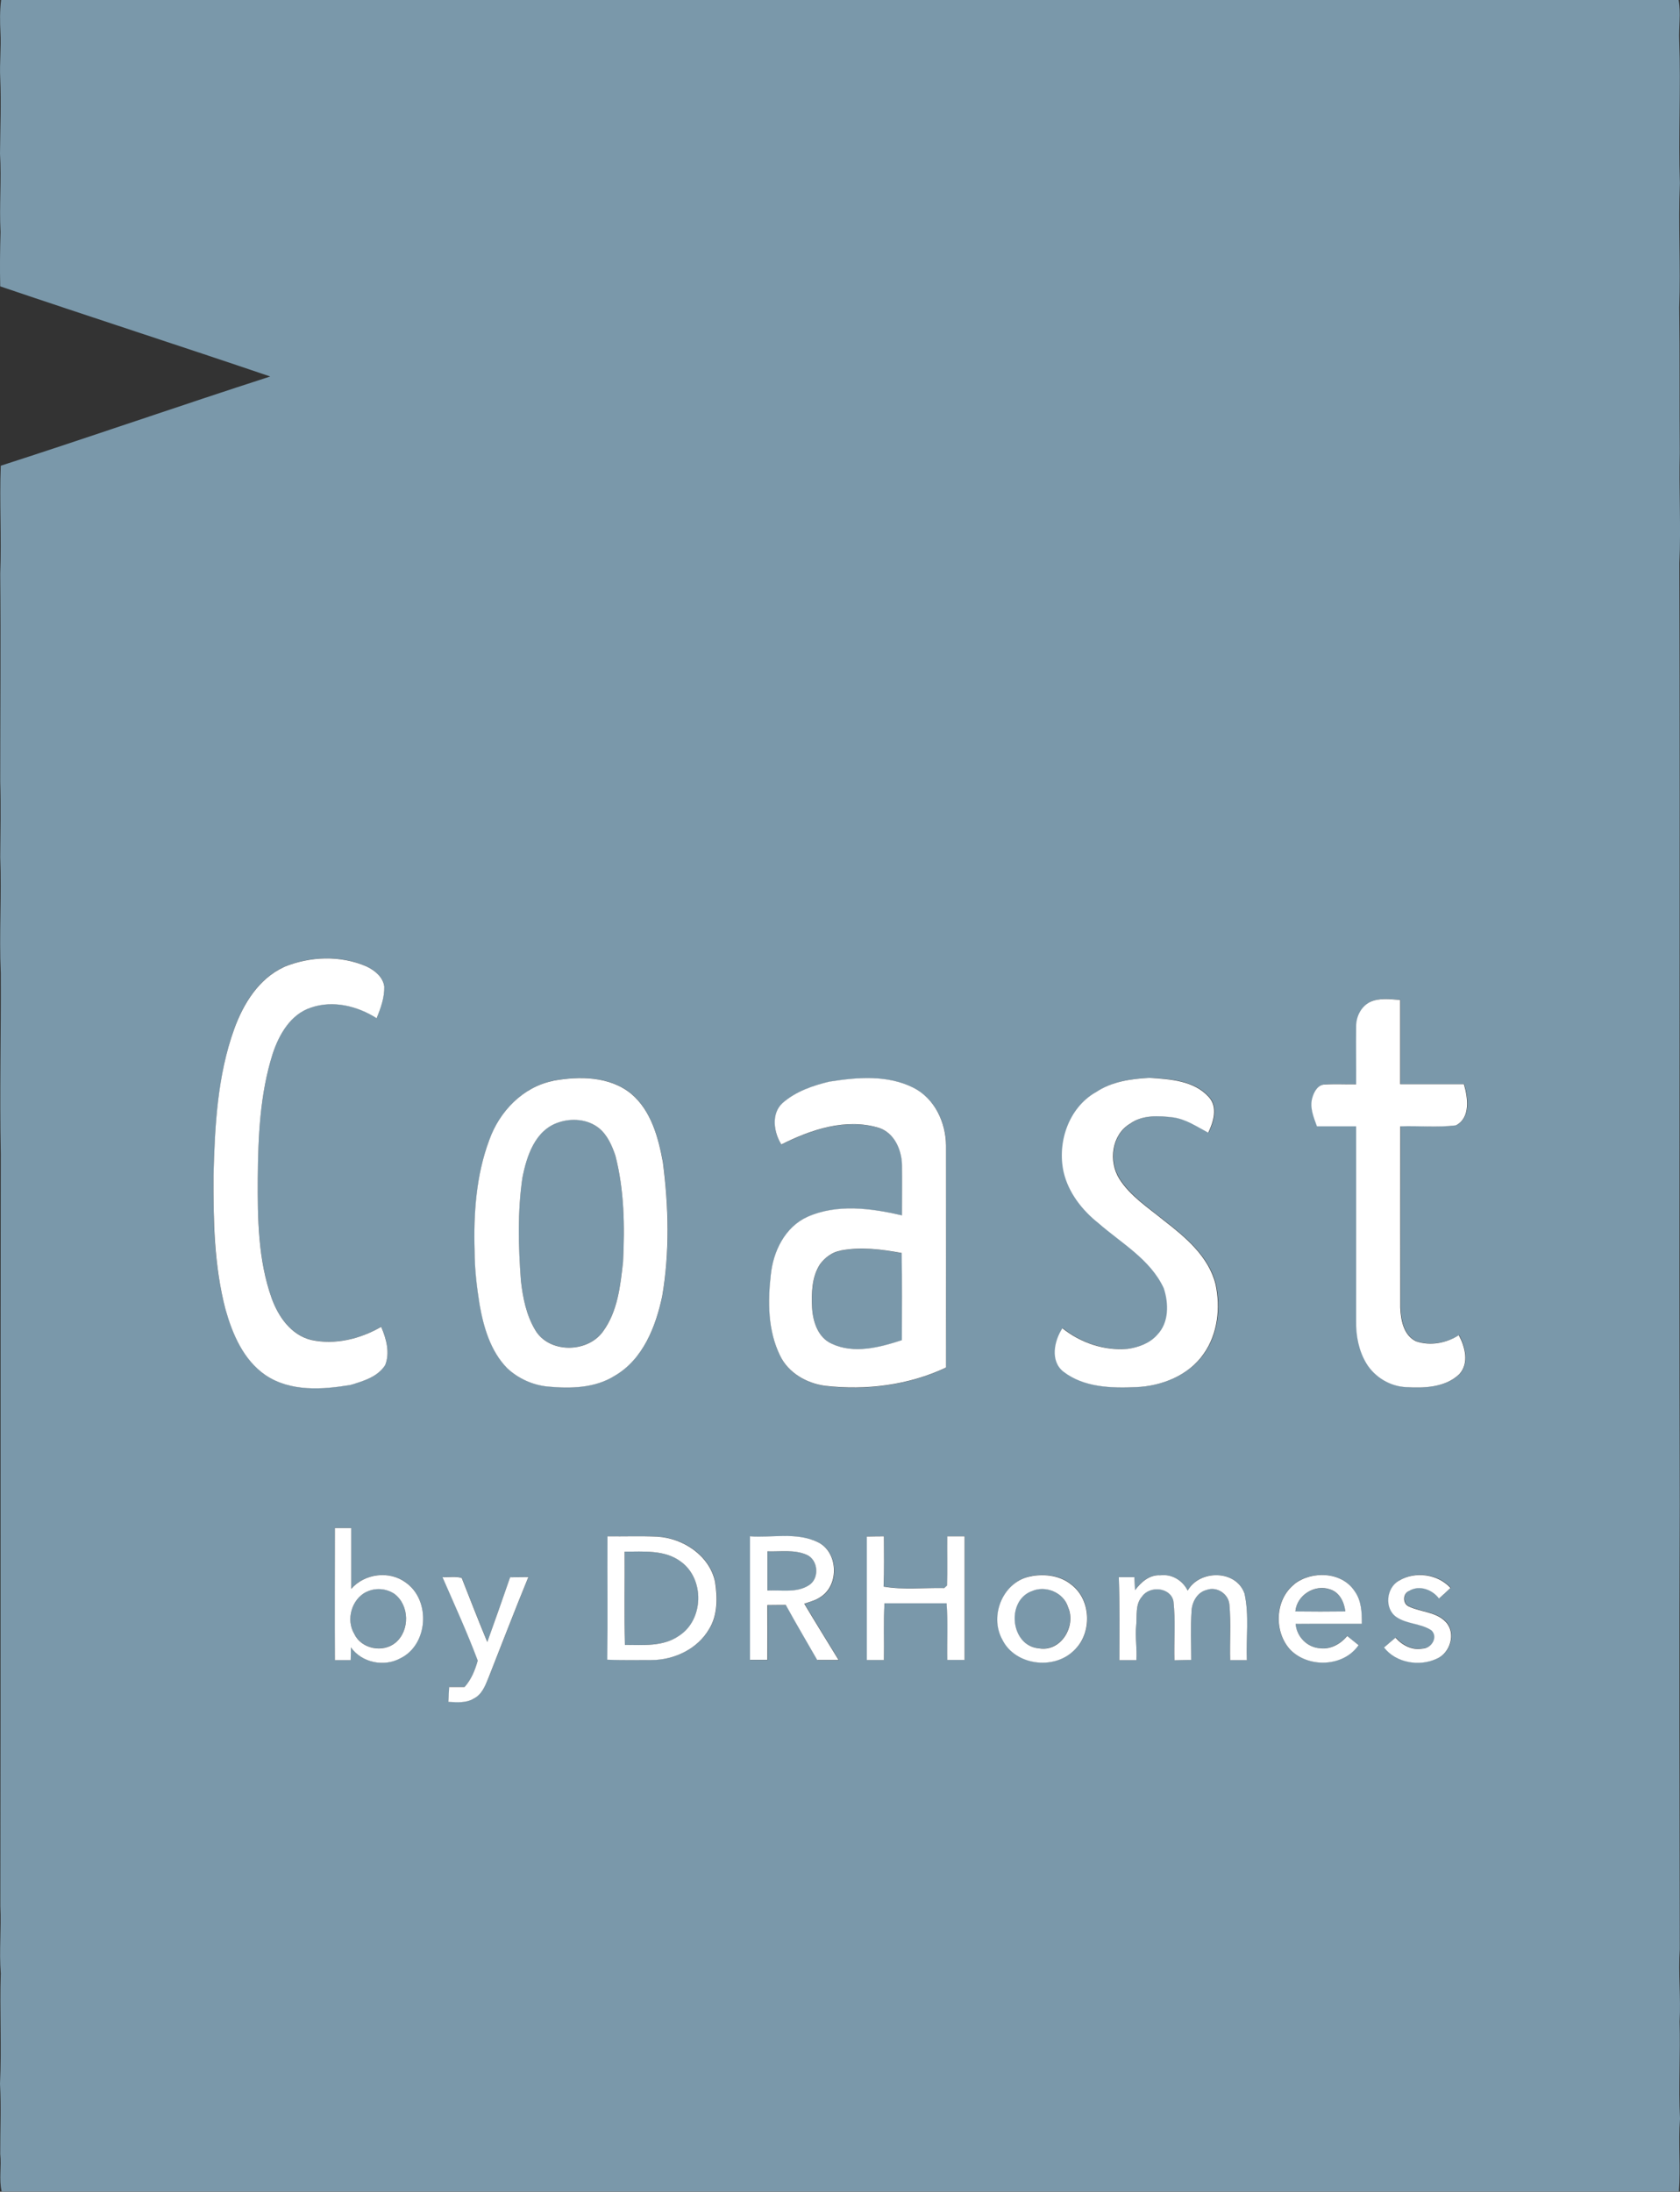 <?xml version="1.0" encoding="UTF-8"?><svg id="a" xmlns="http://www.w3.org/2000/svg" width="151" height="197" viewBox="0 0 151 197"><rect x="0" y="0" width="151" height="197" fill="#333333" stroke="none"/><g><path d="M.1,0H150.88c.21,1.2,0,2.43,.05,3.64,.16,4.27-.09,8.55,.06,12.83-.16,3.72,.08,7.44-.06,11.15,.06,4.36,.01,8.72,.05,13.08-.09,3.31,.12,6.63-.04,9.94,.09,28.19-.04,56.37,.04,84.56-.06,13.33-.02,26.67,0,40-.15,2.17,.11,4.34-.02,6.51,.09,2.91-.11,5.82,.04,8.73-.17,2.18,.07,4.37-.1,6.55H.15c-.26-1.12,0-2.26-.13-3.39-.01-2.1,.1-4.2-.02-6.3,.16-3.31-.04-6.62,.07-9.93-.16-2.02,.06-4.03-.04-6.05,.04-22.53,0-45.07,.04-67.61-.11-5.42,.03-10.83,0-16.25-.16-3.48,.09-6.96-.05-10.43,.02-2.26,.07-4.51,0-6.77,0-6.23,.06-12.45,0-18.67,.13-3.24-.08-6.49,.05-9.73,8.1-2.61,16.13-5.41,24.22-8.02C16.23,31.1,8.1,28.48,.02,25.74c-.04-1.63-.02-3.26,.03-4.89-.13-2.35,.1-4.69-.05-7.04,.02-2.26,.12-4.53,.02-6.79-.07-1.37,.1-2.75,.02-4.12C-.01,1.93-.02,.96,.1,0ZM25.51,86.92c-2.26,1.04-3.64,3.29-4.45,5.54-1.51,4.22-1.74,8.75-1.87,13.18-.03,4.03,.04,8.12,1.08,12.05,.64,2.21,1.61,4.53,3.58,5.89,2.24,1.52,5.12,1.32,7.67,.89,1.14-.33,2.44-.71,3.1-1.78,.46-1.11,.1-2.38-.36-3.44-1.86,1.1-4.15,1.65-6.29,1.18-1.81-.44-2.95-2.09-3.55-3.74-1.22-3.46-1.27-7.18-1.25-10.81,.03-3.75,.2-7.57,1.34-11.18,.57-1.72,1.6-3.54,3.43-4.14,1.99-.69,4.18-.15,5.91,.95,.37-.9,.7-1.86,.69-2.84-.11-.86-.86-1.46-1.59-1.81-2.35-1.02-5.09-.92-7.44,.05Zm97.65,3.14c-.83,.42-1.26,1.35-1.24,2.26-.03,1.71,0,3.42,0,5.13-.93,.02-1.86-.04-2.79,.02-.63,0-1,.64-1.14,1.17-.27,.88,.1,1.77,.41,2.59,1.17,0,2.35,0,3.52,0,.02,5.84,0,11.67,0,17.51-.02,1.32,.25,2.67,.93,3.81,.74,1.24,2.12,2.06,3.57,2.12,1.64,.1,3.53,.04,4.78-1.17,.89-.99,.51-2.45-.05-3.5-1.13,.71-2.58,.98-3.85,.55-1.12-.54-1.37-1.92-1.41-3.04-.01-5.43,0-10.85,0-16.28,1.66-.06,3.35,.12,5-.09,1.34-.69,1.07-2.5,.72-3.7-1.91,0-3.82,0-5.73,0,0-2.52,0-5.04,0-7.57-.9-.07-1.86-.22-2.7,.18Zm-48.52,7.15c-1.53,.36-3.11,.89-4.3,1.95-1.03,.97-.8,2.62-.1,3.72,2.67-1.35,5.81-2.4,8.79-1.49,1.37,.46,2.02,1.94,2.05,3.29,.02,1.52,0,3.04,0,4.57-2.77-.64-5.82-1.06-8.51,.14-2.01,.93-3.07,3.11-3.28,5.22-.28,2.41-.26,5.01,.83,7.24,.73,1.56,2.39,2.5,4.06,2.72,3.68,.43,7.5-.05,10.86-1.64,.02-6.65,0-13.3,0-19.94,0-2.08-1.02-4.26-2.95-5.22-2.3-1.15-4.99-.94-7.45-.55Zm23.86,.97c-2.42,1.41-3.45,4.51-2.86,7.16,.43,1.86,1.66,3.44,3.14,4.6,2.07,1.81,4.66,3.26,5.86,5.84,.45,1.35,.47,3.07-.57,4.17-.67,.77-1.69,1.14-2.67,1.28-2.1,.19-4.24-.54-5.87-1.85-.74,1.13-1.13,2.94,.09,3.9,1.83,1.42,4.29,1.49,6.52,1.39,2.32-.09,4.74-1.06,6.1-3.01,1.26-1.79,1.5-4.13,1.06-6.22-.62-2.5-2.69-4.22-4.64-5.74-1.42-1.15-3.02-2.19-4.02-3.76-.99-1.57-.7-3.96,.97-4.95,1.13-.81,2.59-.72,3.9-.56,1.15,.16,2.12,.84,3.13,1.37,.47-.98,.88-2.29,.05-3.2-1.32-1.49-3.47-1.62-5.33-1.73-1.68,.09-3.42,.33-4.83,1.3Zm-48.76-1.04c-2.72,.54-4.83,2.76-5.75,5.31-1.19,3.18-1.42,6.63-1.32,9.99,0,1.6,.19,3.19,.44,4.77,.36,2.07,.98,4.22,2.49,5.76,.98,.93,2.29,1.52,3.65,1.65,2.04,.19,4.24,.15,6.03-.98,2.53-1.49,3.67-4.41,4.25-7.14,.68-3.98,.58-8.06,.06-12.05-.42-2.22-1.05-4.61-2.84-6.14-1.94-1.59-4.66-1.59-7.01-1.18Zm-19.64,40.2c0,3.96-.01,7.91,0,11.87,.47,0,.95,0,1.42,0,0-.39,.01-.77,.02-1.15,.97,1.39,3,1.79,4.47,.97,2.48-1.22,2.71-5.2,.48-6.78-1.48-1.12-3.7-.83-4.92,.55,0-1.82,0-3.65,0-5.47-.49,0-.99,0-1.48,0Zm24.52,.75c-.02,3.7,.03,7.39-.02,11.08,1.34,.06,2.69,.03,4.04,.03,2.02-.01,4.09-1.01,5.12-2.79,.78-1.27,.75-2.84,.53-4.26-.52-2.36-2.86-3.9-5.19-4.04-1.49-.07-2.98,0-4.47-.03Zm12.82,0c0,3.7,0,7.41,0,11.11,.52,0,1.04,0,1.56,0,0-1.64,0-3.28,0-4.92,.55-.01,1.11-.02,1.66-.01,.9,1.66,1.88,3.29,2.82,4.94,.64,0,1.28,0,1.92,0-1.03-1.68-2.07-3.36-3.08-5.05,.5-.18,1.03-.32,1.48-.62,1.71-1.1,1.55-4.12-.34-4.95-1.87-.87-4.01-.35-6-.49Zm10.48,.02c.01,3.7,0,7.4,0,11.09,.51,0,1.03,0,1.54,0,.02-1.7-.06-3.4,.05-5.1,1.86,.02,3.72,0,5.58,0,.13,1.69,.03,3.39,.06,5.09,.52,0,1.04,0,1.56,0,0-3.7,0-7.41,0-11.11-.52,0-1.04,0-1.56,0-.02,1.47,.03,2.95-.02,4.42-.06,.06-.18,.17-.25,.23-1.81-.04-3.67,.18-5.45-.13,.05-1.51,.02-3.02,.03-4.52-.52,0-1.03,0-1.54,.02Zm14.85,3.54c-2.56,.39-3.88,3.54-2.65,5.72,1.15,2.32,4.64,2.76,6.44,.95,1.64-1.53,1.56-4.5-.23-5.89-.98-.81-2.33-1-3.55-.79Zm9.25,1.28c-.02-.4-.04-.79-.06-1.18-.47,0-.94,0-1.4,0,.09,2.49,.04,4.97,.05,7.46,.51,0,1.02,0,1.53,0,.07-1.03-.12-2.06-.02-3.09,.1-.88-.1-1.9,.53-2.63,.69-.99,2.57-.84,2.82,.42,.2,1.76,.04,3.54,.09,5.31,.5,0,1.01-.01,1.51-.03,0-1.48-.07-2.95,.03-4.43,.05-.8,.52-1.66,1.35-1.86,.91-.33,1.98,.35,2.05,1.31,.14,1.66,.01,3.33,.07,5,.5,0,1,0,1.5,0-.08-1.99,.22-4.02-.21-5.98-.75-2.16-4.05-2.17-5.11-.27-.45-.92-1.43-1.5-2.46-1.38-.97-.06-1.75,.62-2.28,1.35Zm14.33-.56c-1.78,1.39-1.89,4.3-.37,5.92,1.64,1.65,4.78,1.53,6.12-.43-.34-.27-.68-.55-1.02-.82-.59,.71-1.48,1.22-2.43,1.1-1.17-.07-2.1-1.04-2.21-2.19,1.99-.03,3.97,0,5.95-.01,.01-1.01-.03-2.09-.65-2.94-1.14-1.75-3.84-1.85-5.41-.63Zm9.43-.32c-1.15,.63-1.35,2.52-.23,3.28,.94,.64,2.18,.57,3.14,1.19,.63,.61,0,1.62-.79,1.64-.94,.18-1.83-.29-2.44-.98-.34,.29-.69,.58-1.03,.88,1.06,1.39,3.19,1.74,4.74,1.01,1.22-.52,1.75-2.29,.81-3.3-.86-.91-2.22-.88-3.29-1.38-.61-.23-.6-1.2,.01-1.42,.89-.55,2.08-.11,2.67,.69,.35-.31,.69-.62,1.03-.95-1.13-1.25-3.16-1.52-4.6-.67Zm-86-.3c1.08,2.49,2.23,4.96,3.17,7.5-.24,.86-.58,1.7-1.18,2.37-.46,0-.93,0-1.39,0-.02,.45-.05,.89-.07,1.34,.76,.04,1.58,.12,2.27-.29,.71-.35,1.02-1.12,1.31-1.81,1.2-3.04,2.37-6.09,3.61-9.12-.55,0-1.09,0-1.64,.02-.68,1.94-1.35,3.88-2.05,5.82-.8-1.91-1.54-3.84-2.3-5.76-.56-.16-1.15-.06-1.73-.07Z" fill="#7a98aa"/><path d="M50.19,100.88c1.2-.41,2.65-.3,3.66,.52,.75,.62,1.15,1.55,1.46,2.45,.8,3.12,.85,6.37,.69,9.56-.24,2.16-.48,4.46-1.81,6.27-1.4,1.94-4.87,1.97-6.1-.17-.79-1.33-1.1-2.89-1.27-4.41-.24-3.07-.31-6.17,.13-9.22,.38-1.96,1.13-4.3,3.24-5Z" fill="#7a98aa"/><path d="M75.57,112.41c1.82-.35,3.68-.11,5.48,.22,.04,2.61,.01,5.23,.02,7.84-2,.65-4.28,1.25-6.3,.32-1.24-.56-1.71-2-1.77-3.25-.06-1.32-.03-2.75,.71-3.89,.44-.62,1.1-1.11,1.87-1.23Z" fill="#7a98aa"/><path d="M56.14,139.47c1.71,0,3.61-.19,5.06,.89,2.16,1.56,2.08,5.27-.19,6.69-1.42,.97-3.21,.79-4.83,.8-.07-2.79-.01-5.59-.03-8.38Z" fill="#7a98aa"/><path d="M68.99,139.44c1.18,.04,2.44-.18,3.55,.32,1.03,.47,1.14,2.14,.17,2.73-1.1,.72-2.48,.42-3.72,.47,0-1.18,0-2.35,0-3.52Z" fill="#7a98aa"/><path d="M116.43,144.84c.13-1.45,1.72-2.45,3.09-1.98,.88,.24,1.31,1.15,1.4,1.99-1.5,.01-3,.02-4.49,0Z" fill="#7a98aa"/><path d="M32.93,143.08c.8-.39,1.79-.32,2.52,.17,1.36,1.02,1.4,3.29,.11,4.38-1.12,.95-3.08,.58-3.71-.77-.79-1.26-.25-3.12,1.08-3.79Z" fill="#7a98aa"/><path d="M92.7,143.02c1.25-.57,2.89,.1,3.29,1.43,.75,1.69-.63,4.03-2.61,3.7-2.55-.2-2.99-4.23-.69-5.13Z" fill="#7a98aa"/></g><g><path d="M25.51,86.92c2.35-.97,5.09-1.07,7.44-.05,.73,.35,1.48,.95,1.59,1.81,.02,.99-.32,1.94-.69,2.84-1.73-1.1-3.92-1.64-5.91-.95-1.83,.6-2.86,2.42-3.43,4.14-1.14,3.6-1.31,7.42-1.34,11.18-.02,3.63,.02,7.35,1.25,10.81,.6,1.65,1.74,3.3,3.55,3.74,2.14,.47,4.42-.09,6.29-1.18,.46,1.06,.81,2.33,.36,3.44-.67,1.06-1.96,1.44-3.1,1.78-2.54,.43-5.43,.63-7.67-.89-1.97-1.36-2.95-3.67-3.58-5.89-1.03-3.93-1.1-8.02-1.08-12.05,.12-4.44,.35-8.97,1.87-13.18,.82-2.26,2.2-4.5,4.45-5.54Z" fill="#fff"/><path d="M123.15,90.06c.84-.39,1.8-.25,2.7-.18,0,2.52,0,5.04,0,7.57,1.91,0,3.82,0,5.73,0,.35,1.2,.62,3.01-.72,3.7-1.65,.21-3.34,.03-5,.09,0,5.43-.01,10.85,0,16.28,.04,1.12,.29,2.5,1.41,3.04,1.28,.44,2.73,.17,3.85-.55,.56,1.05,.95,2.51,.05,3.5-1.25,1.2-3.14,1.27-4.78,1.17-1.44-.06-2.82-.89-3.57-2.12-.69-1.14-.95-2.49-.93-3.81,0-5.83,.01-11.67,0-17.51-1.17,0-2.35,0-3.52,0-.3-.82-.68-1.71-.41-2.59,.15-.53,.51-1.18,1.14-1.17,.93-.06,1.86,0,2.79-.02,.01-1.71-.02-3.42,0-5.13-.02-.9,.41-1.84,1.24-2.26Z" fill="#fff"/><path d="M74.63,97.21c2.46-.39,5.15-.6,7.45,.55,1.93,.96,2.94,3.14,2.95,5.22,0,6.65,.01,13.3,0,19.94-3.37,1.59-7.18,2.06-10.86,1.64-1.67-.22-3.32-1.16-4.06-2.72-1.09-2.23-1.11-4.82-.83-7.24,.21-2.11,1.27-4.3,3.28-5.22,2.69-1.2,5.74-.78,8.51-.14,0-1.52,.02-3.05,0-4.57-.04-1.35-.69-2.83-2.05-3.29-2.98-.91-6.12,.14-8.79,1.49-.69-1.1-.93-2.76,.1-3.72,1.2-1.06,2.77-1.59,4.3-1.95Zm.94,15.2c-.77,.12-1.42,.62-1.87,1.23-.74,1.14-.77,2.58-.71,3.89,.07,1.26,.53,2.7,1.77,3.25,2.01,.94,4.3,.33,6.3-.32,0-2.61,.03-5.23-.02-7.84-1.8-.33-3.66-.57-5.48-.22Z" fill="#fff"/><path d="M98.49,98.18c1.42-.97,3.16-1.21,4.83-1.3,1.86,.12,4.01,.25,5.33,1.73,.83,.91,.42,2.22-.05,3.2-1.01-.53-1.97-1.2-3.13-1.37-1.31-.16-2.77-.25-3.9,.56-1.66,.99-1.95,3.38-.97,4.95,.99,1.57,2.6,2.6,4.02,3.76,1.95,1.51,4.02,3.24,4.64,5.74,.44,2.09,.2,4.43-1.06,6.22-1.35,1.96-3.78,2.92-6.1,3.01-2.22,.1-4.68,.03-6.52-1.39-1.21-.96-.83-2.77-.09-3.9,1.64,1.31,3.77,2.04,5.87,1.85,.99-.14,2-.51,2.67-1.28,1.05-1.1,1.02-2.81,.57-4.17-1.2-2.59-3.79-4.03-5.86-5.84-1.48-1.17-2.71-2.75-3.14-4.6-.59-2.65,.44-5.75,2.86-7.16Z" fill="#fff"/><path d="M49.73,97.14c2.35-.42,5.07-.41,7.01,1.18,1.79,1.52,2.43,3.92,2.84,6.14,.52,3.99,.62,8.07-.06,12.05-.58,2.73-1.72,5.66-4.25,7.14-1.79,1.13-3.99,1.17-6.03,.98-1.35-.13-2.66-.72-3.65-1.65-1.51-1.54-2.13-3.7-2.49-5.76-.25-1.58-.44-3.17-.44-4.77-.1-3.37,.13-6.81,1.32-9.99,.91-2.55,3.02-4.77,5.75-5.31Zm.46,3.75c-2.11,.7-2.86,3.04-3.24,5-.44,3.05-.36,6.15-.13,9.22,.17,1.52,.48,3.08,1.27,4.41,1.23,2.14,4.7,2.11,6.1,.17,1.33-1.81,1.57-4.11,1.81-6.27,.16-3.2,.11-6.45-.69-9.56-.31-.9-.71-1.83-1.46-2.45-1.01-.82-2.46-.93-3.66-.52Z" fill="#fff"/><path d="M30.09,137.34c.49,0,.98,0,1.48,0,0,1.82,0,3.65,0,5.47,1.21-1.38,3.44-1.67,4.92-.55,2.23,1.58,2.01,5.55-.48,6.78-1.47,.82-3.49,.42-4.47-.97,0,.38-.01,.76-.02,1.15-.47,0-.95,0-1.42,0-.02-3.96,0-7.91,0-11.87Zm2.84,5.74c-1.33,.66-1.86,2.52-1.08,3.79,.63,1.35,2.59,1.72,3.71,.77,1.29-1.09,1.25-3.36-.11-4.38-.73-.49-1.72-.57-2.52-.17Z" fill="#fff"/><path d="M54.61,138.09c1.49,.02,2.98-.04,4.47,.03,2.32,.14,4.67,1.68,5.19,4.04,.22,1.42,.25,2.99-.53,4.26-1.03,1.78-3.1,2.77-5.12,2.79-1.35,0-2.7,.03-4.04-.03,.05-3.69,0-7.39,.02-11.08Zm1.53,1.38c.02,2.79-.04,5.59,.03,8.38,1.63,0,3.42,.17,4.83-.8,2.27-1.42,2.36-5.13,.19-6.69-1.45-1.08-3.35-.89-5.06-.89Z" fill="#fff"/><path d="M67.43,138.09c1.99,.14,4.13-.38,6,.49,1.9,.83,2.05,3.85,.34,4.95-.44,.31-.97,.44-1.48,.62,1.01,1.69,2.05,3.37,3.08,5.05-.64,0-1.28,0-1.92,0-.94-1.65-1.91-3.27-2.82-4.94-.55,0-1.11,0-1.66,.01,.01,1.64,0,3.28,0,4.92-.52,0-1.04,0-1.56,0,0-3.7,0-7.41,0-11.11Zm1.55,1.35c0,1.17,0,2.35,0,3.52,1.23-.06,2.62,.24,3.72-.47,.97-.59,.86-2.26-.17-2.73-1.11-.5-2.37-.28-3.55-.32Z" fill="#fff"/><path d="M77.91,138.11c.51-.01,1.03-.02,1.54-.02,0,1.51,.03,3.02-.03,4.52,1.79,.31,3.64,.09,5.45,.13,.06-.06,.18-.17,.25-.23,.05-1.48,0-2.95,.02-4.42,.52,0,1.04,0,1.56,0,0,3.7,0,7.4,0,11.11-.52,0-1.04,0-1.56,0-.03-1.7,.07-3.4-.06-5.09-1.86,0-3.72,0-5.58,0-.1,1.7-.02,3.4-.05,5.1-.52,0-1.03,0-1.54,0,0-3.7,0-7.4,0-11.09Z" fill="#fff"/><path d="M92.76,141.66c1.23-.21,2.57-.02,3.55,.79,1.79,1.38,1.87,4.35,.23,5.89-1.8,1.8-5.29,1.36-6.44-.95-1.23-2.19,.09-5.34,2.65-5.72Zm-.06,1.37c-2.3,.9-1.86,4.93,.69,5.13,1.98,.34,3.36-2.01,2.61-3.7-.4-1.33-2.04-2-3.29-1.43Z" fill="#fff"/><path d="M102.01,142.94c.54-.73,1.31-1.41,2.28-1.35,1.03-.13,2.01,.46,2.46,1.38,1.07-1.9,4.36-1.89,5.11,.27,.43,1.96,.13,3.99,.21,5.98-.5,0-1,0-1.5,0-.05-1.67,.08-3.34-.07-5-.08-.97-1.14-1.65-2.05-1.31-.83,.2-1.3,1.06-1.35,1.86-.1,1.47-.03,2.95-.03,4.43-.51,.01-1.01,.02-1.51,.03-.05-1.77,.11-3.55-.09-5.31-.26-1.26-2.14-1.41-2.82-.42-.64,.72-.43,1.74-.53,2.63-.1,1.03,.09,2.06,.02,3.09-.51,0-1.02,0-1.53,0,0-2.49,.04-4.97-.05-7.46,.47,0,.94,0,1.4,0,.02,.39,.04,.79,.06,1.18Z" fill="#fff"/><path d="M116.34,142.38c1.57-1.22,4.26-1.12,5.41,.63,.62,.85,.66,1.93,.65,2.94-1.99,.01-3.97-.01-5.95,.01,.1,1.15,1.03,2.12,2.21,2.19,.95,.12,1.84-.39,2.43-1.1,.34,.27,.68,.54,1.02,.82-1.34,1.96-4.48,2.08-6.12,.43-1.52-1.62-1.41-4.54,.37-5.92Zm.09,2.46c1.5,.02,3,.02,4.49,0-.1-.84-.52-1.74-1.4-1.99-1.37-.47-2.96,.54-3.09,1.98Z" fill="#fff"/><path d="M125.77,142.06c1.44-.85,3.47-.58,4.6,.67-.33,.32-.68,.64-1.03,.95-.59-.8-1.77-1.24-2.67-.69-.61,.22-.62,1.19-.01,1.42,1.08,.5,2.43,.47,3.29,1.38,.94,1,.41,2.78-.81,3.3-1.55,.73-3.67,.38-4.74-1.01,.34-.29,.68-.59,1.03-.88,.61,.69,1.5,1.16,2.44,.98,.79-.02,1.42-1.03,.79-1.64-.95-.63-2.2-.55-3.14-1.19-1.12-.76-.92-2.65,.23-3.28Z" fill="#fff"/><path d="M39.77,141.76c.57,.02,1.17-.09,1.73,.07,.76,1.92,1.5,3.85,2.3,5.76,.7-1.94,1.38-3.88,2.05-5.82,.54-.01,1.09-.02,1.64-.02-1.24,3.02-2.41,6.08-3.61,9.12-.28,.69-.59,1.46-1.31,1.81-.68,.41-1.5,.33-2.27,.29,.02-.45,.04-.9,.07-1.34,.46,0,.93,.01,1.39,0,.6-.67,.94-1.51,1.18-2.37-.95-2.54-2.09-5.02-3.17-7.5Z" fill="#fff"/></g></svg>